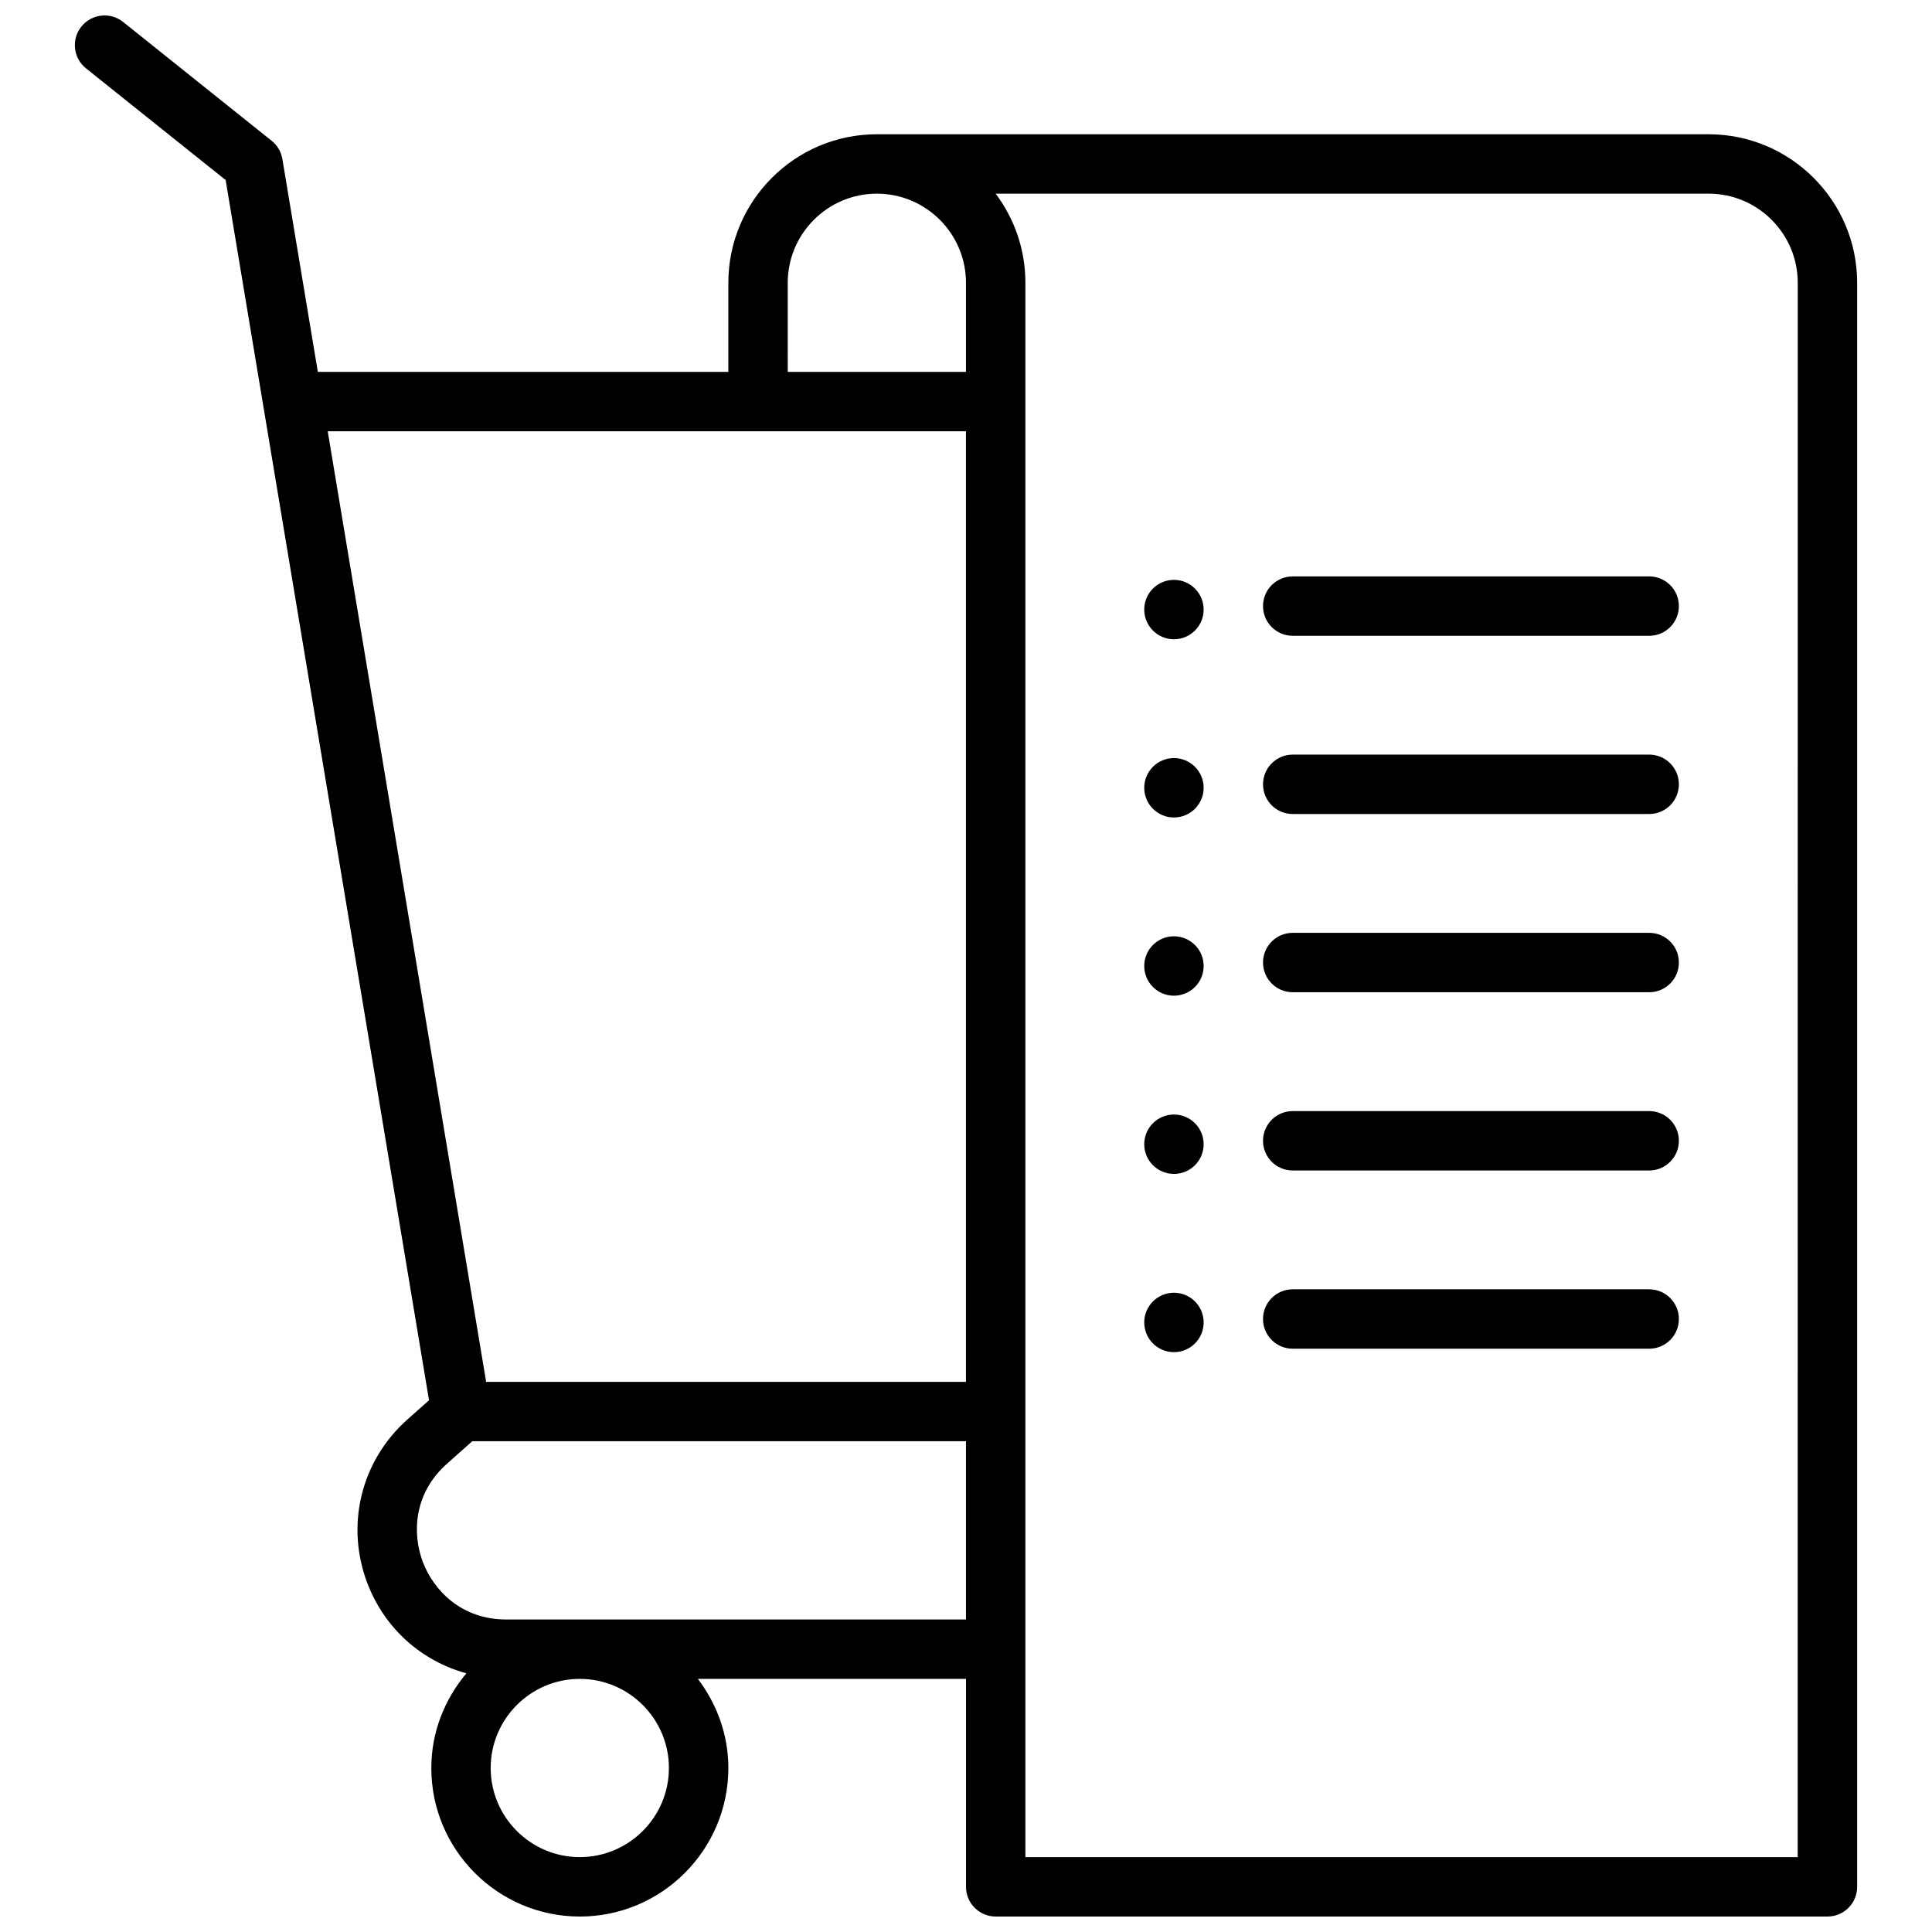 <?xml version="1.0" encoding="UTF-8"?>
<!-- Uploaded to: ICON Repo, www.svgrepo.com, Generator: ICON Repo Mixer Tools -->
<svg width="800px" height="800px" version="1.1" viewBox="144 144 512 512" xmlns="http://www.w3.org/2000/svg">
 <defs>
  <clipPath id="a">
   <path d="m163 148.09h474v503.81h-474z"/>
  </clipPath>
 </defs>
 <g clip-path="url(#a)">
  <path d="m596.8 179.58h-220.42c-21.703 0-39.359 17.656-39.359 39.359v23.617h-108.79l-9.398-56.402c-0.316-1.914-1.332-3.637-2.844-4.848l-39.359-31.488c-3.41-2.715-8.344-2.156-11.066 1.227-2.715 3.398-2.164 8.352 1.227 11.066l37.008 29.605 53.898 323.37-5.699 5.062c-12.328 10.957-16.508 28-10.645 43.414 4.566 12.004 14.359 20.625 26.246 23.883-5.715 6.828-9.297 15.508-9.297 25.098 0 21.703 17.656 39.359 39.359 39.359s39.359-17.656 39.359-39.359c0-8.895-3.078-17.02-8.078-23.617h71.059v55.105c0 4.344 3.519 7.871 7.871 7.871h220.42c4.352 0 7.871-3.527 7.871-7.871v-425.09c0-21.703-17.656-39.359-39.359-39.359zm-244.04 39.359c0-13.02 10.598-23.617 23.617-23.617 13.02 0 23.617 10.598 23.617 23.617v23.617h-47.23zm-121.91 39.359h169.14v251.91h-127.16zm90.418 354.24c0 13.02-10.598 23.617-23.617 23.617-13.02 0-23.617-10.598-23.617-23.617s10.598-23.617 23.617-23.617c13.023 0 23.617 10.598 23.617 23.617zm-43.129-39.359c-12.004 0-19.27-7.863-22.074-15.223-2.793-7.359-2.59-18.066 6.383-26.047l6.707-5.965h130.84v47.23zm342.27 62.977h-204.67v-417.22c0-8.855-2.938-17.035-7.887-23.617h188.95c13.02 0 23.617 10.598 23.617 23.617z"/>
 </g>
 <path d="m581.05 296.75h-94.465c-4.352 0-7.871 3.527-7.871 7.871s3.519 7.871 7.871 7.871h94.465c4.352 0 7.871-3.527 7.871-7.871s-3.516-7.871-7.871-7.871z"/>
 <path d="m581.05 343.98h-94.465c-4.352 0-7.871 3.527-7.871 7.871s3.519 7.871 7.871 7.871h94.465c4.352 0 7.871-3.527 7.871-7.871s-3.516-7.871-7.871-7.871z"/>
 <path d="m581.05 391.21h-94.465c-4.352 0-7.871 3.527-7.871 7.871s3.519 7.871 7.871 7.871h94.465c4.352 0 7.871-3.527 7.871-7.871 0-4.348-3.516-7.871-7.871-7.871z"/>
 <path d="m581.05 438.45h-94.465c-4.352 0-7.871 3.527-7.871 7.871s3.519 7.871 7.871 7.871h94.465c4.352 0 7.871-3.527 7.871-7.871s-3.516-7.871-7.871-7.871z"/>
 <path d="m581.05 485.68h-94.465c-4.352 0-7.871 3.527-7.871 7.871s3.519 7.871 7.871 7.871h94.465c4.352 0 7.871-3.527 7.871-7.871s-3.516-7.871-7.871-7.871z"/>
 <path d="m462.98 305.54c0 4.348-3.527 7.871-7.875 7.871-4.348 0-7.871-3.523-7.871-7.871s3.523-7.871 7.871-7.871c4.348 0 7.875 3.523 7.875 7.871"/>
 <path d="m462.98 352.77c0 4.348-3.527 7.871-7.875 7.871-4.348 0-7.871-3.523-7.871-7.871s3.523-7.871 7.871-7.871c4.348 0 7.875 3.523 7.875 7.871"/>
 <path d="m462.98 400c0 4.348-3.527 7.871-7.875 7.871-4.348 0-7.871-3.523-7.871-7.871s3.523-7.875 7.871-7.875c4.348 0 7.875 3.527 7.875 7.875"/>
 <path d="m462.98 447.23c0 4.348-3.527 7.871-7.875 7.871-4.348 0-7.871-3.523-7.871-7.871 0-4.348 3.523-7.871 7.871-7.871 4.348 0 7.875 3.523 7.875 7.871"/>
 <path d="m462.98 494.46c0 4.348-3.527 7.875-7.875 7.875-4.348 0-7.871-3.527-7.871-7.875 0-4.348 3.523-7.871 7.871-7.871 4.348 0 7.875 3.523 7.875 7.871"/>
</svg>